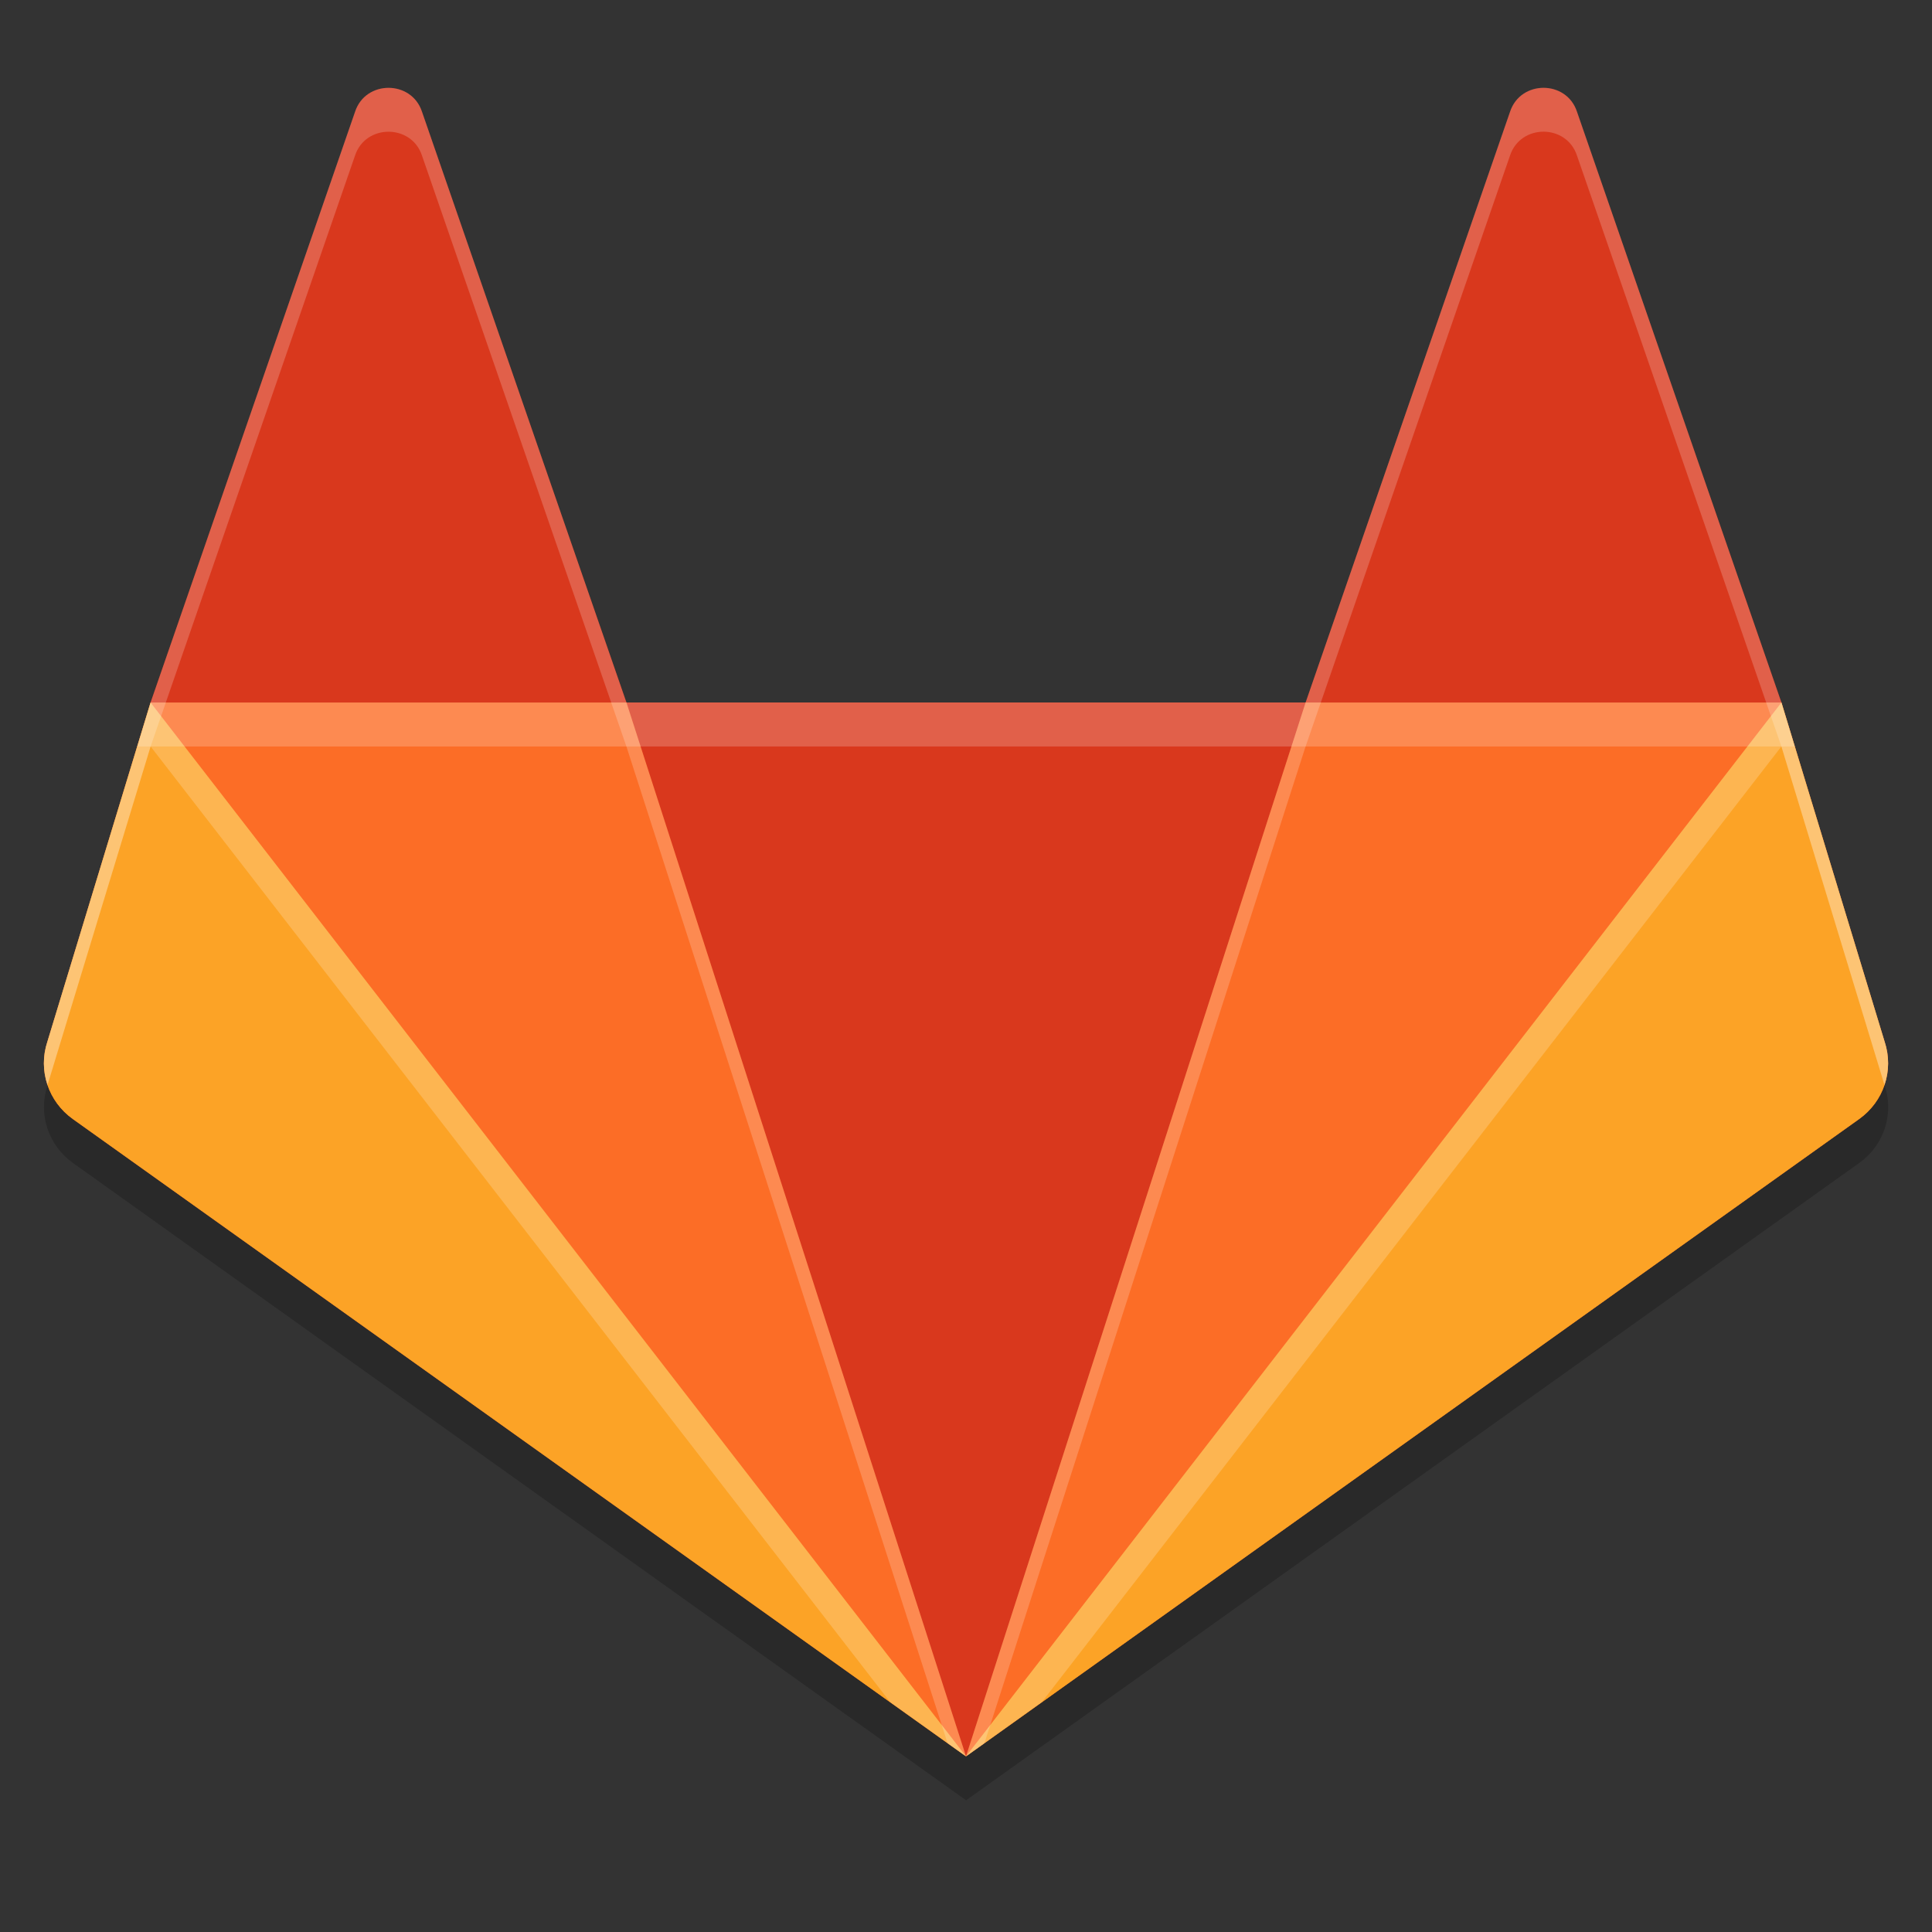 <svg xmlns="http://www.w3.org/2000/svg" width="22" height="22" version="1.1">
 <rect width="100%" height="100%" fill="#333333" stroke="none"/>
 <g transform="translate(0,-310.3)">
  <path style="opacity:0.2;fill-rule:evenodd" d="m 21.461,322.664 -1.175,-3.364 -2.329,-7.228 c -0.12,-0.362 -0.642,-0.362 -0.761,0 l -2.329,7.228 H 7.134 l -2.329,-7.228 c -0.12,-0.362 -0.642,-0.362 -0.761,0 l -2.329,7.228 -1.175,3.364 c -0.107,0.324 0.01,0.679 0.291,0.879 l 10.17,7.257 10.17,-7.257 c 0.281,-0.2 0.398,-0.555 0.291,-0.879"/>
  <path style="fill:#fc6d26;fill-rule:evenodd" d="M 21.461,322.164 20.286,318.3 18,315.3 c -0.12,-0.362 -0.642,-0.362 -0.761,0 L 14.867,318.3 H 7.134 l -2.633,-3 c -0.12,-0.362 -0.642,-0.362 -0.761,0 L 1.714,318.3 0.539,322.164 c -0.107,0.324 0.01,0.679 0.291,0.879 l 10.17,7.257 10.17,-7.257 c 0.281,-0.2 0.398,-0.555 0.291,-0.879"/>
  <path style="fill:#d9381d;fill-rule:evenodd" d="m 11,330.3 v 0 l 3.867,-12 H 7.134 Z"/>
  <path style="fill:#fca326;fill-rule:evenodd" d="m 1.714,318.3 v 0 l -1.175,3.864 c -0.107,0.324 0.01,0.679 0.291,0.879 l 10.17,7.257 z"/>
  <path style="fill:#d9381d;fill-rule:evenodd" d="M 1.714,318.3 H 7.134 l -2.329,-6.728 c -0.12,-0.362 -0.642,-0.362 -0.761,0 z"/>
  <path style="fill:#fca326;fill-rule:evenodd" d="m 20.286,318.3 v 0 l 1.175,3.864 c 0.107,0.324 -0.01,0.679 -0.291,0.879 l -10.17,7.257 z"/>
  <path style="fill:#d9381d;fill-rule:evenodd" d="m 20.286,318.3 h -5.419 l 2.329,-6.728 c 0.12,-0.362 0.642,-0.362 0.761,0 z"/>
  <path style="opacity:0.2;fill:#ffffff;fill-rule:evenodd" d="m 4.424,311.3 c -0.16,0 -0.321,0.09 -0.381,0.271 l -2.328,6.729 -1.176,3.863 c -0.054,0.164 -0.051,0.336 0.002,0.492 l 1.174,-3.855 2.328,-6.729 c 0.06,-0.181 0.22,-0.271 0.381,-0.271 0.16,0 0.321,0.09 0.381,0.271 l 2.328,6.729 3.658,11.352 0.209,0.148 -3.867,-12 -2.328,-6.729 c -0.06,-0.181 -0.22,-0.271 -0.381,-0.271 z m 6.576,19 0.209,-0.148 3.658,-11.352 2.328,-6.729 c 0.12,-0.362 0.642,-0.362 0.762,0 l 2.328,6.729 1.174,3.855 c 0.053,-0.156 0.056,-0.328 0.002,-0.492 l -1.176,-3.863 -2.328,-6.729 c -0.12,-0.362 -0.642,-0.362 -0.762,0 l -2.328,6.729 z"/>
  <path style="opacity:0.2;fill:#ffffff;fill-rule:evenodd" d="m 1.715,318.3 -1.176,3.863 c -0.054,0.164 -0.051,0.336 0.002,0.492 l 1.174,-3.855 8.422,10.883 0.863,0.617 z m 9.285,12 0.863,-0.617 8.422,-10.883 1.174,3.855 c 0.053,-0.156 0.056,-0.328 0.002,-0.492 l -1.176,-3.863 z"/>
  <path style="opacity:0.2;fill:#ffffff" d="m 1.715,318.3 -0.152,0.5 H 20.438 l -0.152,-0.5 H 14.867 7.133 Z"/>
 </g>
</svg>
